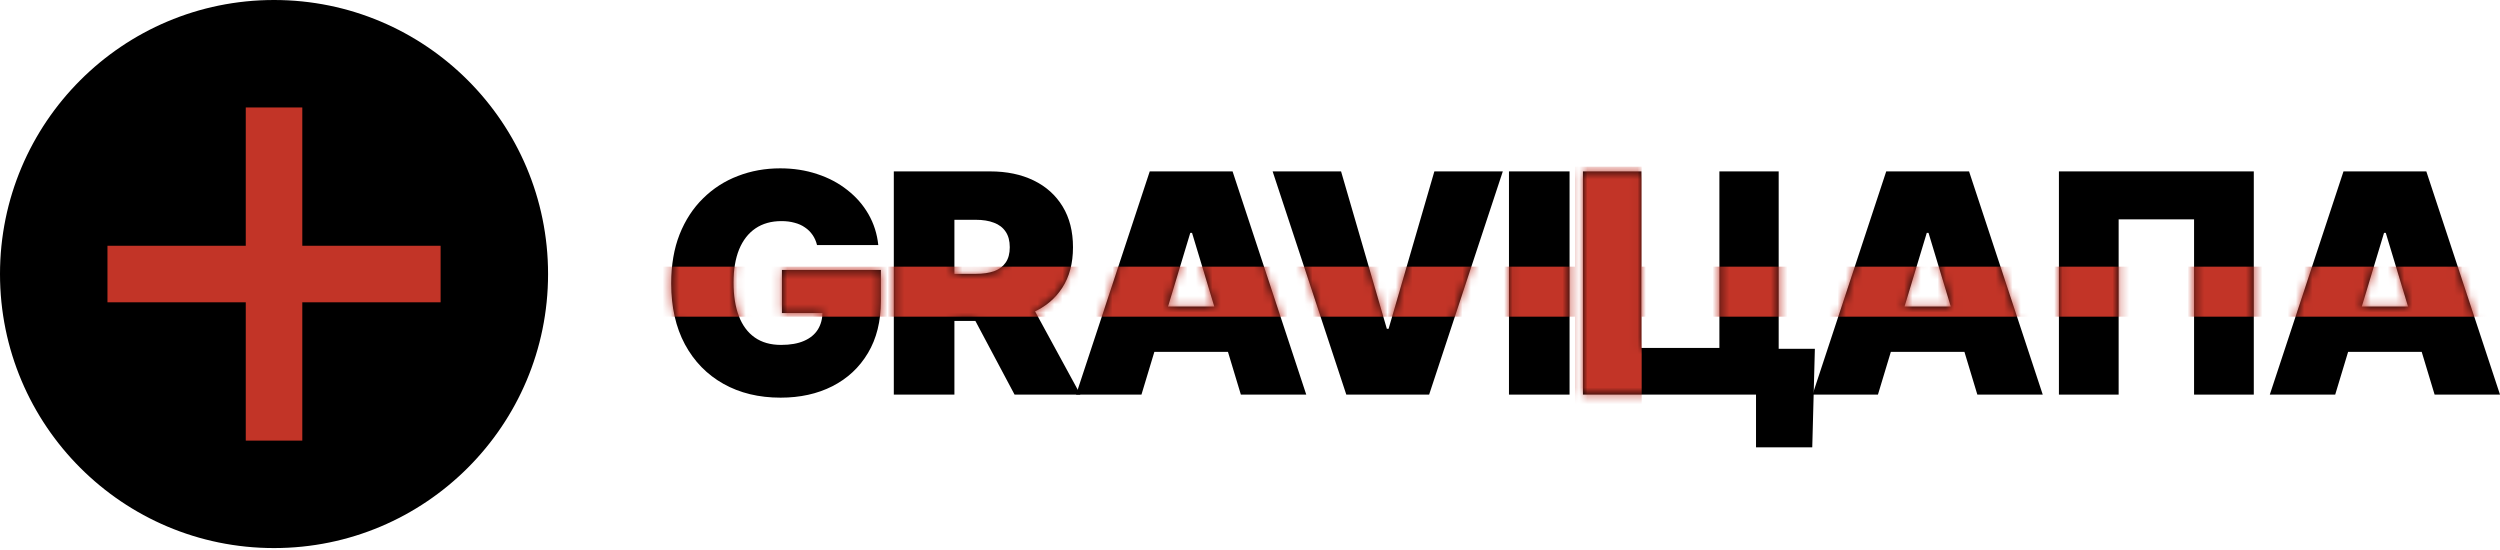 <?xml version="1.0" encoding="UTF-8"?> <svg xmlns="http://www.w3.org/2000/svg" width="300" height="66" viewBox="0 0 300 66" fill="none"> <path d="M98.043 29.409C97.93 28.947 97.751 28.541 97.507 28.193C97.263 27.835 96.958 27.534 96.592 27.29C96.234 27.037 95.816 26.85 95.336 26.728C94.865 26.597 94.347 26.532 93.78 26.532C92.559 26.532 91.517 26.824 90.654 27.408C89.799 27.992 89.145 28.834 88.692 29.932C88.247 31.031 88.025 32.356 88.025 33.908C88.025 35.478 88.239 36.82 88.666 37.936C89.093 39.053 89.73 39.907 90.575 40.5C91.421 41.093 92.472 41.389 93.727 41.389C94.835 41.389 95.755 41.228 96.487 40.905C97.228 40.583 97.782 40.125 98.148 39.532C98.514 38.939 98.697 38.242 98.697 37.439L99.953 37.57H93.832V32.391H105.708V36.105C105.708 38.547 105.189 40.635 104.151 42.37C103.122 44.097 101.701 45.422 99.888 46.346C98.083 47.262 96.012 47.719 93.675 47.719C91.068 47.719 88.779 47.166 86.809 46.058C84.838 44.951 83.299 43.373 82.192 41.324C81.093 39.275 80.544 36.838 80.544 34.013C80.544 31.798 80.879 29.836 81.551 28.127C82.231 26.418 83.173 24.975 84.376 23.798C85.579 22.612 86.97 21.718 88.548 21.117C90.126 20.506 91.818 20.201 93.623 20.201C95.21 20.201 96.683 20.428 98.043 20.881C99.412 21.326 100.62 21.963 101.666 22.791C102.721 23.611 103.572 24.583 104.217 25.708C104.862 26.832 105.254 28.066 105.394 29.409H98.043Z" fill="black"></path> <path d="M107.257 47.353V20.568H118.819C120.807 20.568 122.546 20.929 124.037 21.653C125.528 22.377 126.688 23.419 127.516 24.779C128.345 26.139 128.759 27.77 128.759 29.671C128.759 31.589 128.331 33.206 127.477 34.523C126.631 35.839 125.441 36.833 123.906 37.505C122.381 38.176 120.597 38.512 118.557 38.512H111.651V32.862H117.092C117.947 32.862 118.675 32.757 119.276 32.548C119.887 32.33 120.353 31.985 120.676 31.515C121.007 31.044 121.173 30.429 121.173 29.671C121.173 28.903 121.007 28.28 120.676 27.8C120.353 27.312 119.887 26.954 119.276 26.728C118.675 26.492 117.947 26.375 117.092 26.375H114.529V47.353H107.257ZM122.952 35.059L129.648 47.353H121.748L115.209 35.059H122.952Z" fill="black"></path> <path d="M136.975 47.353H129.128L137.969 20.568H147.909L156.75 47.353H148.903L143.044 27.944H142.834L136.975 47.353ZM135.51 36.785H150.263V42.226H135.51V36.785Z" fill="black"></path> <path d="M160.928 20.568L166.421 39.454H166.631L172.124 20.568H180.337L171.496 47.353H161.556L152.715 20.568H160.928Z" fill="black"></path> <path d="M188.348 20.568V47.353H181.076V20.568H188.348Z" fill="black"></path> <path d="M217.784 41.86L217.471 53.683H210.722V47.353H208.838V41.86H217.784ZM189.952 47.353V20.568H196.963V41.755H206.327V20.568H213.442V47.353H189.952Z" fill="black"></path> <path d="M225.353 47.353H217.506L226.347 20.568H236.287L245.129 47.353H237.281L231.422 27.944H231.213L225.353 47.353ZM223.888 36.785H238.641V42.226H223.888V36.785Z" fill="black"></path> <path d="M270.455 20.568V47.353H263.288V26.322H254.237V47.353H247.07V20.568H270.455Z" fill="black"></path> <path d="M280.225 47.353H272.377L281.219 20.568H291.159L300 47.353H292.153L286.293 27.944H286.084L280.225 47.353ZM278.76 36.785H293.513V42.226H278.76V36.785Z" fill="black"></path> <mask id="mask0_143_2" style="mask-type:alpha" maskUnits="userSpaceOnUse" x="80" y="20" width="220" height="34"> <path d="M98.043 29.409C97.93 28.947 97.751 28.541 97.507 28.193C97.263 27.835 96.958 27.534 96.592 27.29C96.234 27.037 95.816 26.85 95.336 26.728C94.865 26.597 94.347 26.532 93.78 26.532C92.559 26.532 91.517 26.824 90.654 27.408C89.799 27.992 89.145 28.834 88.692 29.932C88.247 31.031 88.025 32.356 88.025 33.908C88.025 35.478 88.239 36.82 88.666 37.936C89.093 39.053 89.73 39.907 90.575 40.5C91.421 41.093 92.472 41.389 93.727 41.389C94.835 41.389 95.755 41.228 96.487 40.905C97.228 40.583 97.782 40.125 98.148 39.532C98.514 38.939 98.697 38.242 98.697 37.439L99.953 37.57H93.832V32.391H105.708V36.105C105.708 38.547 105.189 40.635 104.151 42.37C103.122 44.097 101.701 45.422 99.888 46.346C98.083 47.262 96.012 47.719 93.675 47.719C91.068 47.719 88.779 47.166 86.809 46.058C84.838 44.951 83.299 43.373 82.192 41.324C81.093 39.275 80.544 36.838 80.544 34.013C80.544 31.798 80.879 29.836 81.551 28.127C82.231 26.418 83.173 24.975 84.376 23.798C85.579 22.612 86.97 21.718 88.548 21.117C90.126 20.506 91.818 20.201 93.623 20.201C95.21 20.201 96.683 20.428 98.043 20.881C99.412 21.326 100.62 21.963 101.666 22.791C102.721 23.611 103.572 24.583 104.217 25.708C104.862 26.832 105.254 28.066 105.394 29.409H98.043Z" fill="black"></path> <path d="M107.257 47.353V20.568H118.819C120.807 20.568 122.546 20.929 124.037 21.653C125.528 22.377 126.688 23.419 127.516 24.779C128.345 26.139 128.759 27.77 128.759 29.671C128.759 31.589 128.331 33.206 127.477 34.523C126.631 35.839 125.441 36.833 123.906 37.505C122.381 38.176 120.597 38.512 118.557 38.512H111.651V32.862H117.092C117.947 32.862 118.675 32.757 119.276 32.548C119.887 32.33 120.353 31.985 120.676 31.515C121.007 31.044 121.173 30.429 121.173 29.671C121.173 28.903 121.007 28.28 120.676 27.8C120.353 27.312 119.887 26.954 119.276 26.728C118.675 26.492 117.947 26.375 117.092 26.375H114.529V47.353H107.257ZM122.952 35.059L129.648 47.353H121.748L115.209 35.059H122.952Z" fill="black"></path> <path d="M136.975 47.353H129.128L137.969 20.568H147.909L156.75 47.353H148.903L143.044 27.944H142.834L136.975 47.353ZM135.51 36.785H150.263V42.226H135.51V36.785Z" fill="black"></path> <path d="M160.928 20.568L166.421 39.454H166.631L172.124 20.568H180.337L171.496 47.353H161.556L152.715 20.568H160.928Z" fill="black"></path> <path d="M188.348 20.568V47.353H181.076V20.568H188.348Z" fill="black"></path> <path d="M217.784 41.86L217.471 53.683H210.722V47.353H208.838V41.86H217.784ZM189.952 47.353V20.568H196.963V41.755H206.327V20.568H213.442V47.353H189.952Z" fill="black"></path> <path d="M225.353 47.353H217.506L226.347 20.568H236.287L245.129 47.353H237.281L231.422 27.944H231.213L225.353 47.353ZM223.888 36.785H238.641V42.226H223.888V36.785Z" fill="black"></path> <path d="M270.455 20.568V47.353H263.288V26.322H254.237V47.353H247.07V20.568H270.455Z" fill="black"></path> <path d="M280.225 47.353H272.377L281.219 20.568H291.159L300 47.353H292.153L286.293 27.944H286.084L280.225 47.353ZM278.76 36.785H293.513V42.226H278.76V36.785Z" fill="black"></path> </mask> <g mask="url(#mask0_143_2)"> <rect x="76" y="32" width="235" height="6" fill="#C23427"></rect> <rect x="189" y="20" width="8" height="34" fill="#C23427"></rect> </g> <path d="M65.768 32.884C65.768 51.046 51.046 65.768 32.884 65.768C14.723 65.768 0 51.046 0 32.884C0 14.723 14.723 0 32.884 0C51.046 0 65.768 14.723 65.768 32.884Z" fill="black"></path> <path d="M29.492 52.873V12.896H36.276V52.873H29.492ZM12.896 36.276V29.492H52.873V36.276H12.896Z" fill="#C23427"></path> </svg> 